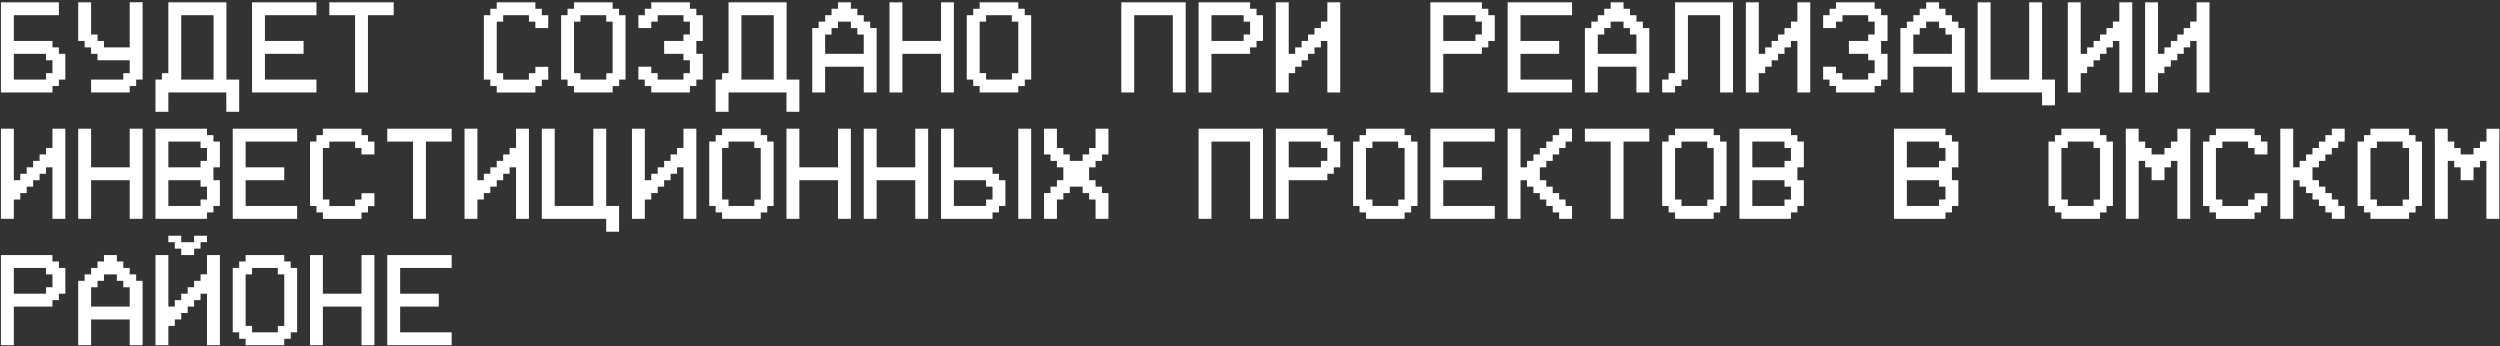 <?xml version="1.0" encoding="UTF-8"?> <svg xmlns="http://www.w3.org/2000/svg" width="455" height="63" viewBox="0 0 455 63" fill="none"><rect x="0" y="0" width="455" height="63" fill="#333333" stroke="none"/> <path d="M8.375 14.484V13.312H9.547V10.969H8.375V9.797H2.516V14.484H8.375ZM2.516 7.453H9.547V8.625H10.719V9.797H11.891V14.484H10.719V15.656H9.547V16.828H0.172V0.422H10.719V2.766H2.516V7.453ZM23.609 10.969H17.75V9.797H16.578V8.625H15.406V7.453H14.234V0.422H16.578V6.281H17.75V7.453H18.922V8.625H23.609V0.41H25.953V14.484H24.781V15.656H23.609V16.828H16.578V14.484H22.438V13.312H23.609V10.969ZM38.867 14.484V2.766H32.984V14.484H38.867ZM29.469 14.484V13.312H30.641V0.422H41.211V14.484H43.531V20.344H41.188V16.828H30.641V20.344H28.297V14.484H29.469ZM57.594 0.422V2.766H48.219V7.453H55.25V9.797H48.219V14.484H57.594V16.828H45.875V0.422H57.594ZM64.625 2.766H59.938V0.422H71.656V2.766H66.969V16.828H64.625V2.766ZM91.578 14.496H96.266V13.324H97.438V12.164H99.781V14.508H98.609V15.668H97.438V16.84H90.406V15.656H89.234V14.484H88.062V2.766H89.234V1.594H90.406V0.422H97.438V1.594H98.609V2.766H99.781V5.109H97.438V3.938H96.266V2.766H91.578V3.938H90.406V13.312H91.578V14.496ZM110.328 2.766H105.641V3.938H104.469V13.312H105.641V14.484H110.34V13.324H111.5V3.938H110.328V2.766ZM104.469 1.594V0.422H111.5V1.594H112.672V2.766H113.844V14.484H112.684V15.668H111.5V16.828H104.469V15.656H103.297V14.484H102.125V2.766H103.297V1.594H104.469ZM117.348 14.484H116.188V12.141H118.531V13.312H119.691V14.484H124.391V13.312H125.562V10.969H124.391V9.797H120.875V7.453H124.391V6.281H125.562V3.938H124.391V2.766H119.703V3.938H118.531V5.109H116.188V2.766H117.359V1.594H118.531V0.422H125.562V1.594H126.734V2.766H127.906V7.453H126.734V9.797H127.906V14.484H126.734V15.656H125.562V16.828H118.531V15.656H117.348V14.484ZM140.82 14.484V2.766H134.938V14.484H140.82ZM131.422 14.484V13.312H132.594V0.422H143.164V14.484H145.484V20.344H143.141V16.828H132.594V20.344H130.25V14.484H131.422ZM150.172 9.797H157.203V6.281H156.031V5.109H154.859V3.938H152.516V5.109H151.344V6.281H150.172V9.797ZM150.172 16.828H147.828V5.109H149V3.938H150.172V2.766H151.344V1.594H152.516V0.422H154.859V1.594H156.031V2.766H157.203V3.938H158.375V5.109H159.547V16.828H157.203V12.141H150.172V16.828ZM164.234 9.797V16.828H161.891V0.422H164.234V7.453H171.266V0.422H173.609V16.828H171.266V9.797H164.234ZM184.156 2.766H179.469V3.938H178.297V13.312H179.469V14.484H184.168V13.324H185.328V3.938H184.156V2.766ZM178.297 1.594V0.422H185.328V1.594H186.5V2.766H187.672V14.484H186.512V15.668H185.328V16.828H178.297V15.656H177.125V14.484H175.953V2.766H177.125V1.594H178.297ZM206.422 2.766V16.828H204.078V0.422H215.797V16.828H213.453V2.766H206.422ZM220.484 2.766V7.453H226.344V6.281H227.516V3.938H226.344V2.766H220.484ZM220.484 9.797V16.828H218.141V0.422H227.516V1.594H228.688V2.766H229.859V7.453H228.688V8.625H227.516V9.797H220.484ZM240.406 7.453V8.625H239.234V9.797H238.062V10.969H236.891V12.141H235.719V13.312H234.547V16.828H232.203V0.422H234.547V9.797H235.719V8.625H236.891V7.453H238.062V6.281H239.234V5.109H240.406V3.926H241.578V0.422H243.922V16.828H241.578V7.453H240.406ZM262.672 2.766V7.453H268.531V6.281H269.703V3.938H268.531V2.766H262.672ZM262.672 9.797V16.828H260.328V0.422H269.703V1.594H270.875V2.766H272.047V7.453H270.875V8.625H269.703V9.797H262.672ZM286.109 0.422V2.766H276.734V7.453H283.766V9.797H276.734V14.484H286.109V16.828H274.391V0.422H286.109ZM290.797 9.797H297.828V6.281H296.656V5.109H295.484V3.938H293.141V5.109H291.969V6.281H290.797V9.797ZM290.797 16.828H288.453V5.109H289.625V3.938H290.797V2.766H291.969V1.594H293.141V0.422H295.484V1.594H296.656V2.766H297.828V3.938H299V5.109H300.172V16.828H297.828V12.141H290.797V16.828ZM307.203 2.766V14.484H306.031V15.656H304.859V16.828H302.516V14.484H303.688V13.312H304.859V0.422H315.406V16.828H313.062V2.766H307.203ZM325.953 7.453V8.625H324.781V9.797H323.609V10.969H322.438V12.141H321.266V13.312H320.094V16.828H317.75V0.422H320.094V9.797H321.266V8.625H322.438V7.453H323.609V6.281H324.781V5.109H325.953V3.926H327.125V0.422H329.469V16.828H327.125V7.453H325.953ZM332.973 14.484H331.812V12.141H334.156V13.312H335.316V14.484H340.016V13.312H341.188V10.969H340.016V9.797H336.5V7.453H340.016V6.281H341.188V3.938H340.016V2.766H335.328V3.938H334.156V5.109H331.812V2.766H332.984V1.594H334.156V0.422H341.188V1.594H342.359V2.766H343.531V7.453H342.359V9.797H343.531V14.484H342.359V15.656H341.188V16.828H334.156V15.656H332.973V14.484ZM348.219 9.797H355.25V6.281H354.078V5.109H352.906V3.938H350.562V5.109H349.391V6.281H348.219V9.797ZM348.219 16.828H345.875V5.109H347.047V3.938H348.219V2.766H349.391V1.594H350.562V0.422H352.906V1.594H354.078V2.766H355.25V3.938H356.422V5.109H357.594V16.828H355.25V12.141H348.219V16.828ZM371.656 16.828H359.938V0.422H362.281V14.484H369.312V0.422H371.656V14.484H374V19.172H371.656V16.828ZM384.547 7.453V8.625H383.375V9.797H382.203V10.969H381.031V12.141H379.859V13.312H378.688V16.828H376.344V0.422H378.688V9.797H379.859V8.625H381.031V7.453H382.203V6.281H383.375V5.109H384.547V3.926H385.719V0.422H388.062V16.828H385.719V7.453H384.547ZM398.609 7.453V8.625H397.438V9.797H396.266V10.969H395.094V12.141H393.922V13.312H392.75V16.828H390.406V0.422H392.75V9.797H393.922V8.625H395.094V7.453H396.266V6.281H397.438V5.109H398.609V3.926H399.781V0.422H402.125V16.828H399.781V7.453H398.609ZM8.375 30.453V31.625H7.203V32.797H6.031V33.969H4.859V35.141H3.688V36.312H2.516V39.828H0.172V23.422H2.516V32.797H3.688V31.625H4.859V30.453H6.031V29.281H7.203V28.109H8.375V26.926H9.547V23.422H11.891V39.828H9.547V30.453H8.375ZM16.578 32.797V39.828H14.234V23.422H16.578V30.453H23.609V23.422H25.953V39.828H23.609V32.797H16.578ZM30.641 30.453H36.5V29.281H37.672V26.938H36.5V25.766H30.641V30.453ZM28.297 39.828V23.422H37.672V24.594H38.844V25.766H40.016V30.453H38.844V32.797H40.016V37.484H38.844V38.656H37.672V39.828H28.297ZM30.641 37.484H36.5V36.312H37.672V33.969H36.5V32.797H30.641V37.484ZM54.078 23.422V25.766H44.703V30.453H51.734V32.797H44.703V37.484H54.078V39.828H42.359V23.422H54.078ZM59.938 37.496H64.625V36.324H65.797V35.164H68.141V37.508H66.969V38.668H65.797V39.84H58.766V38.656H57.594V37.484H56.422V25.766H57.594V24.594H58.766V23.422H65.797V24.594H66.969V25.766H68.141V28.109H65.797V26.938H64.625V25.766H59.938V26.938H58.766V36.312H59.938V37.496ZM75.172 25.766H70.484V23.422H82.203V25.766H77.516V39.828H75.172V25.766ZM92.75 30.453V31.625H91.578V32.797H90.406V33.969H89.234V35.141H88.062V36.312H86.891V39.828H84.547V23.422H86.891V32.797H88.062V31.625H89.234V30.453H90.406V29.281H91.578V28.109H92.75V26.926H93.922V23.422H96.266V39.828H93.922V30.453H92.75ZM110.328 39.828H98.609V23.422H100.953V37.484H107.984V23.422H110.328V37.484H112.672V42.172H110.328V39.828ZM123.219 30.453V31.625H122.047V32.797H120.875V33.969H119.703V35.141H118.531V36.312H117.359V39.828H115.016V23.422H117.359V32.797H118.531V31.625H119.703V30.453H120.875V29.281H122.047V28.109H123.219V26.926H124.391V23.422H126.734V39.828H124.391V30.453H123.219ZM137.281 25.766H132.594V26.938H131.422V36.312H132.594V37.484H137.293V36.324H138.453V26.938H137.281V25.766ZM131.422 24.594V23.422H138.453V24.594H139.625V25.766H140.797V37.484H139.637V38.668H138.453V39.828H131.422V38.656H130.25V37.484H129.078V25.766H130.25V24.594H131.422ZM145.484 32.797V39.828H143.141V23.422H145.484V30.453H152.516V23.422H154.859V39.828H152.516V32.797H145.484ZM159.547 32.797V39.828H157.203V23.422H159.547V30.453H166.578V23.422H168.922V39.828H166.578V32.797H159.547ZM179.469 37.484V36.312H180.641V33.969H179.469V32.797H173.609V37.484H179.469ZM180.641 30.453V31.625H181.812V32.797H182.984V37.484H181.812V38.656H180.641V39.828H171.266V23.422H173.609V30.453H180.641ZM187.672 39.828H185.328V23.422H187.672V39.828ZM192.359 36.312V39.828H190.016V35.141H191.188V33.969H192.359V32.797H193.531V30.453H192.359V29.281H191.188V28.109H190.016V23.422H192.359V26.938H193.531V28.109H194.703V29.281H197.047V28.109H198.219V26.938H199.391V23.422H201.734V28.109H200.562V29.281H199.391V30.453H198.219V32.797H199.391V33.969H200.562V35.141H201.734V39.828H199.391V36.312H198.219V35.141H197.047V33.969H194.703V35.141H193.531V36.312H192.359ZM220.484 25.766V39.828H218.141V23.422H229.859V39.828H227.516V25.766H220.484ZM234.547 25.766V30.453H240.406V29.281H241.578V26.938H240.406V25.766H234.547ZM234.547 32.797V39.828H232.203V23.422H241.578V24.594H242.75V25.766H243.922V30.453H242.75V31.625H241.578V32.797H234.547ZM254.469 25.766H249.781V26.938H248.609V36.312H249.781V37.484H254.48V36.324H255.641V26.938H254.469V25.766ZM248.609 24.594V23.422H255.641V24.594H256.812V25.766H257.984V37.484H256.824V38.668H255.641V39.828H248.609V38.656H247.438V37.484H246.266V25.766H247.438V24.594H248.609ZM272.047 23.422V25.766H262.672V30.453H269.703V32.797H262.672V37.484H272.047V39.828H260.328V23.422H272.047ZM276.734 32.797V39.828H274.391V23.422H276.734V30.453H277.906V29.281H279.078V28.109H280.25V26.938H281.422V25.766H282.594V24.594H283.766V23.422H286.109V25.766H284.938V26.938H283.766V28.109H282.594V29.281H281.422V30.453H280.25V32.797H281.422V33.969H282.594V35.141H283.766V36.312H284.938V37.484H286.109V39.828H283.766V38.656H282.594V37.484H281.422V36.312H280.25V35.141H279.078V33.969H277.906V32.797H276.734ZM293.141 25.766H288.453V23.422H300.172V25.766H295.484V39.828H293.141V25.766ZM310.719 25.766H306.031V26.938H304.859V36.312H306.031V37.484H310.73V36.324H311.891V26.938H310.719V25.766ZM304.859 24.594V23.422H311.891V24.594H313.062V25.766H314.234V37.484H313.074V38.668H311.891V39.828H304.859V38.656H303.688V37.484H302.516V25.766H303.688V24.594H304.859ZM318.922 30.453H324.781V29.281H325.953V26.938H324.781V25.766H318.922V30.453ZM316.578 39.828V23.422H325.953V24.594H327.125V25.766H328.297V30.453H327.125V32.797H328.297V37.484H327.125V38.656H325.953V39.828H316.578ZM318.922 37.484H324.781V36.312H325.953V33.969H324.781V32.797H318.922V37.484ZM347.047 30.453H352.906V29.281H354.078V26.938H352.906V25.766H347.047V30.453ZM344.703 39.828V23.422H354.078V24.594H355.25V25.766H356.422V30.453H355.25V32.797H356.422V37.484H355.25V38.656H354.078V39.828H344.703ZM347.047 37.484H352.906V36.312H354.078V33.969H352.906V32.797H347.047V37.484ZM381.031 25.766H376.344V26.938H375.172V36.312H376.344V37.484H381.043V36.324H382.203V26.938H381.031V25.766ZM375.172 24.594V23.422H382.203V24.594H383.375V25.766H384.547V37.484H383.387V38.668H382.203V39.828H375.172V38.656H374V37.484H372.828V25.766H374V24.594H375.172ZM389.246 39.828H386.902V25.766H386.891V23.422H389.234V25.766H390.418V26.938H391.59V28.109H393.934V26.938H395.105V25.766H396.289V23.434H398.633V25.777H398.621V39.828H396.277V29.281H395.105V30.453H393.934V32.797H391.59V30.453H390.418V29.281H389.246V39.828ZM404.469 37.496H409.156V36.324H410.328V35.164H412.672V37.508H411.5V38.668H410.328V39.84H403.297V38.656H402.125V37.484H400.953V25.766H402.125V24.594H403.297V23.422H410.328V24.594H411.5V25.766H412.672V28.109H410.328V26.938H409.156V25.766H404.469V26.938H403.297V36.312H404.469V37.496ZM417.359 32.797V39.828H415.016V23.422H417.359V30.453H418.531V29.281H419.703V28.109H420.875V26.938H422.047V25.766H423.219V24.594H424.391V23.422H426.734V25.766H425.562V26.938H424.391V28.109H423.219V29.281H422.047V30.453H420.875V32.797H422.047V33.969H423.219V35.141H424.391V36.312H425.562V37.484H426.734V39.828H424.391V38.656H423.219V37.484H422.047V36.312H420.875V35.141H419.703V33.969H418.531V32.797H417.359ZM437.281 25.766H432.594V26.938H431.422V36.312H432.594V37.484H437.293V36.324H438.453V26.938H437.281V25.766ZM431.422 24.594V23.422H438.453V24.594H439.625V25.766H440.797V37.484H439.637V38.668H438.453V39.828H431.422V38.656H430.25V37.484H429.078V25.766H430.25V24.594H431.422ZM445.496 39.828H443.152V25.766H443.141V23.422H445.484V25.766H446.668V26.938H447.84V28.109H450.184V26.938H451.355V25.766H452.539V23.434H454.883V25.777H454.871V39.828H452.527V29.281H451.355V30.453H450.184V32.797H447.84V30.453H446.668V29.281H445.496V39.828ZM2.516 48.766V53.453H8.375V52.281H9.547V49.938H8.375V48.766H2.516ZM2.516 55.797V62.828H0.172V46.422H9.547V47.594H10.719V48.766H11.891V53.453H10.719V54.625H9.547V55.797H2.516ZM16.578 55.797H23.609V52.281H22.438V51.109H21.266V49.938H18.922V51.109H17.75V52.281H16.578V55.797ZM16.578 62.828H14.234V51.109H15.406V49.938H16.578V48.766H17.75V47.594H18.922V46.422H21.266V47.594H22.438V48.766H23.609V49.938H24.781V51.109H25.953V62.828H23.609V58.141H16.578V62.828ZM36.5 53.453V54.625H35.328V55.797H34.156V56.969H32.984V58.141H31.812V59.312H30.641V62.828H28.297V46.422H30.641V55.797H31.812V54.625H32.984V53.453H34.156V52.281H35.328V51.109H36.5V49.926H37.672V46.422H40.016V62.828H37.672V53.453H36.5ZM32.984 46.422V45.25H31.812V44.078H30.641V42.906H32.984V44.078H35.328V42.906H37.672V44.078H36.5V45.25H35.328V46.422H32.984ZM50.562 48.766H45.875V49.938H44.703V59.312H45.875V60.484H50.574V59.324H51.734V49.938H50.562V48.766ZM44.703 47.594V46.422H51.734V47.594H52.906V48.766H54.078V60.484H52.918V61.668H51.734V62.828H44.703V61.656H43.531V60.484H42.359V48.766H43.531V47.594H44.703ZM58.766 55.797V62.828H56.422V46.422H58.766V53.453H65.797V46.422H68.141V62.828H65.797V55.797H58.766ZM82.203 46.422V48.766H72.828V53.453H79.859V55.797H72.828V60.484H82.203V62.828H70.484V46.422H82.203Z" fill="white"></path> </svg> 